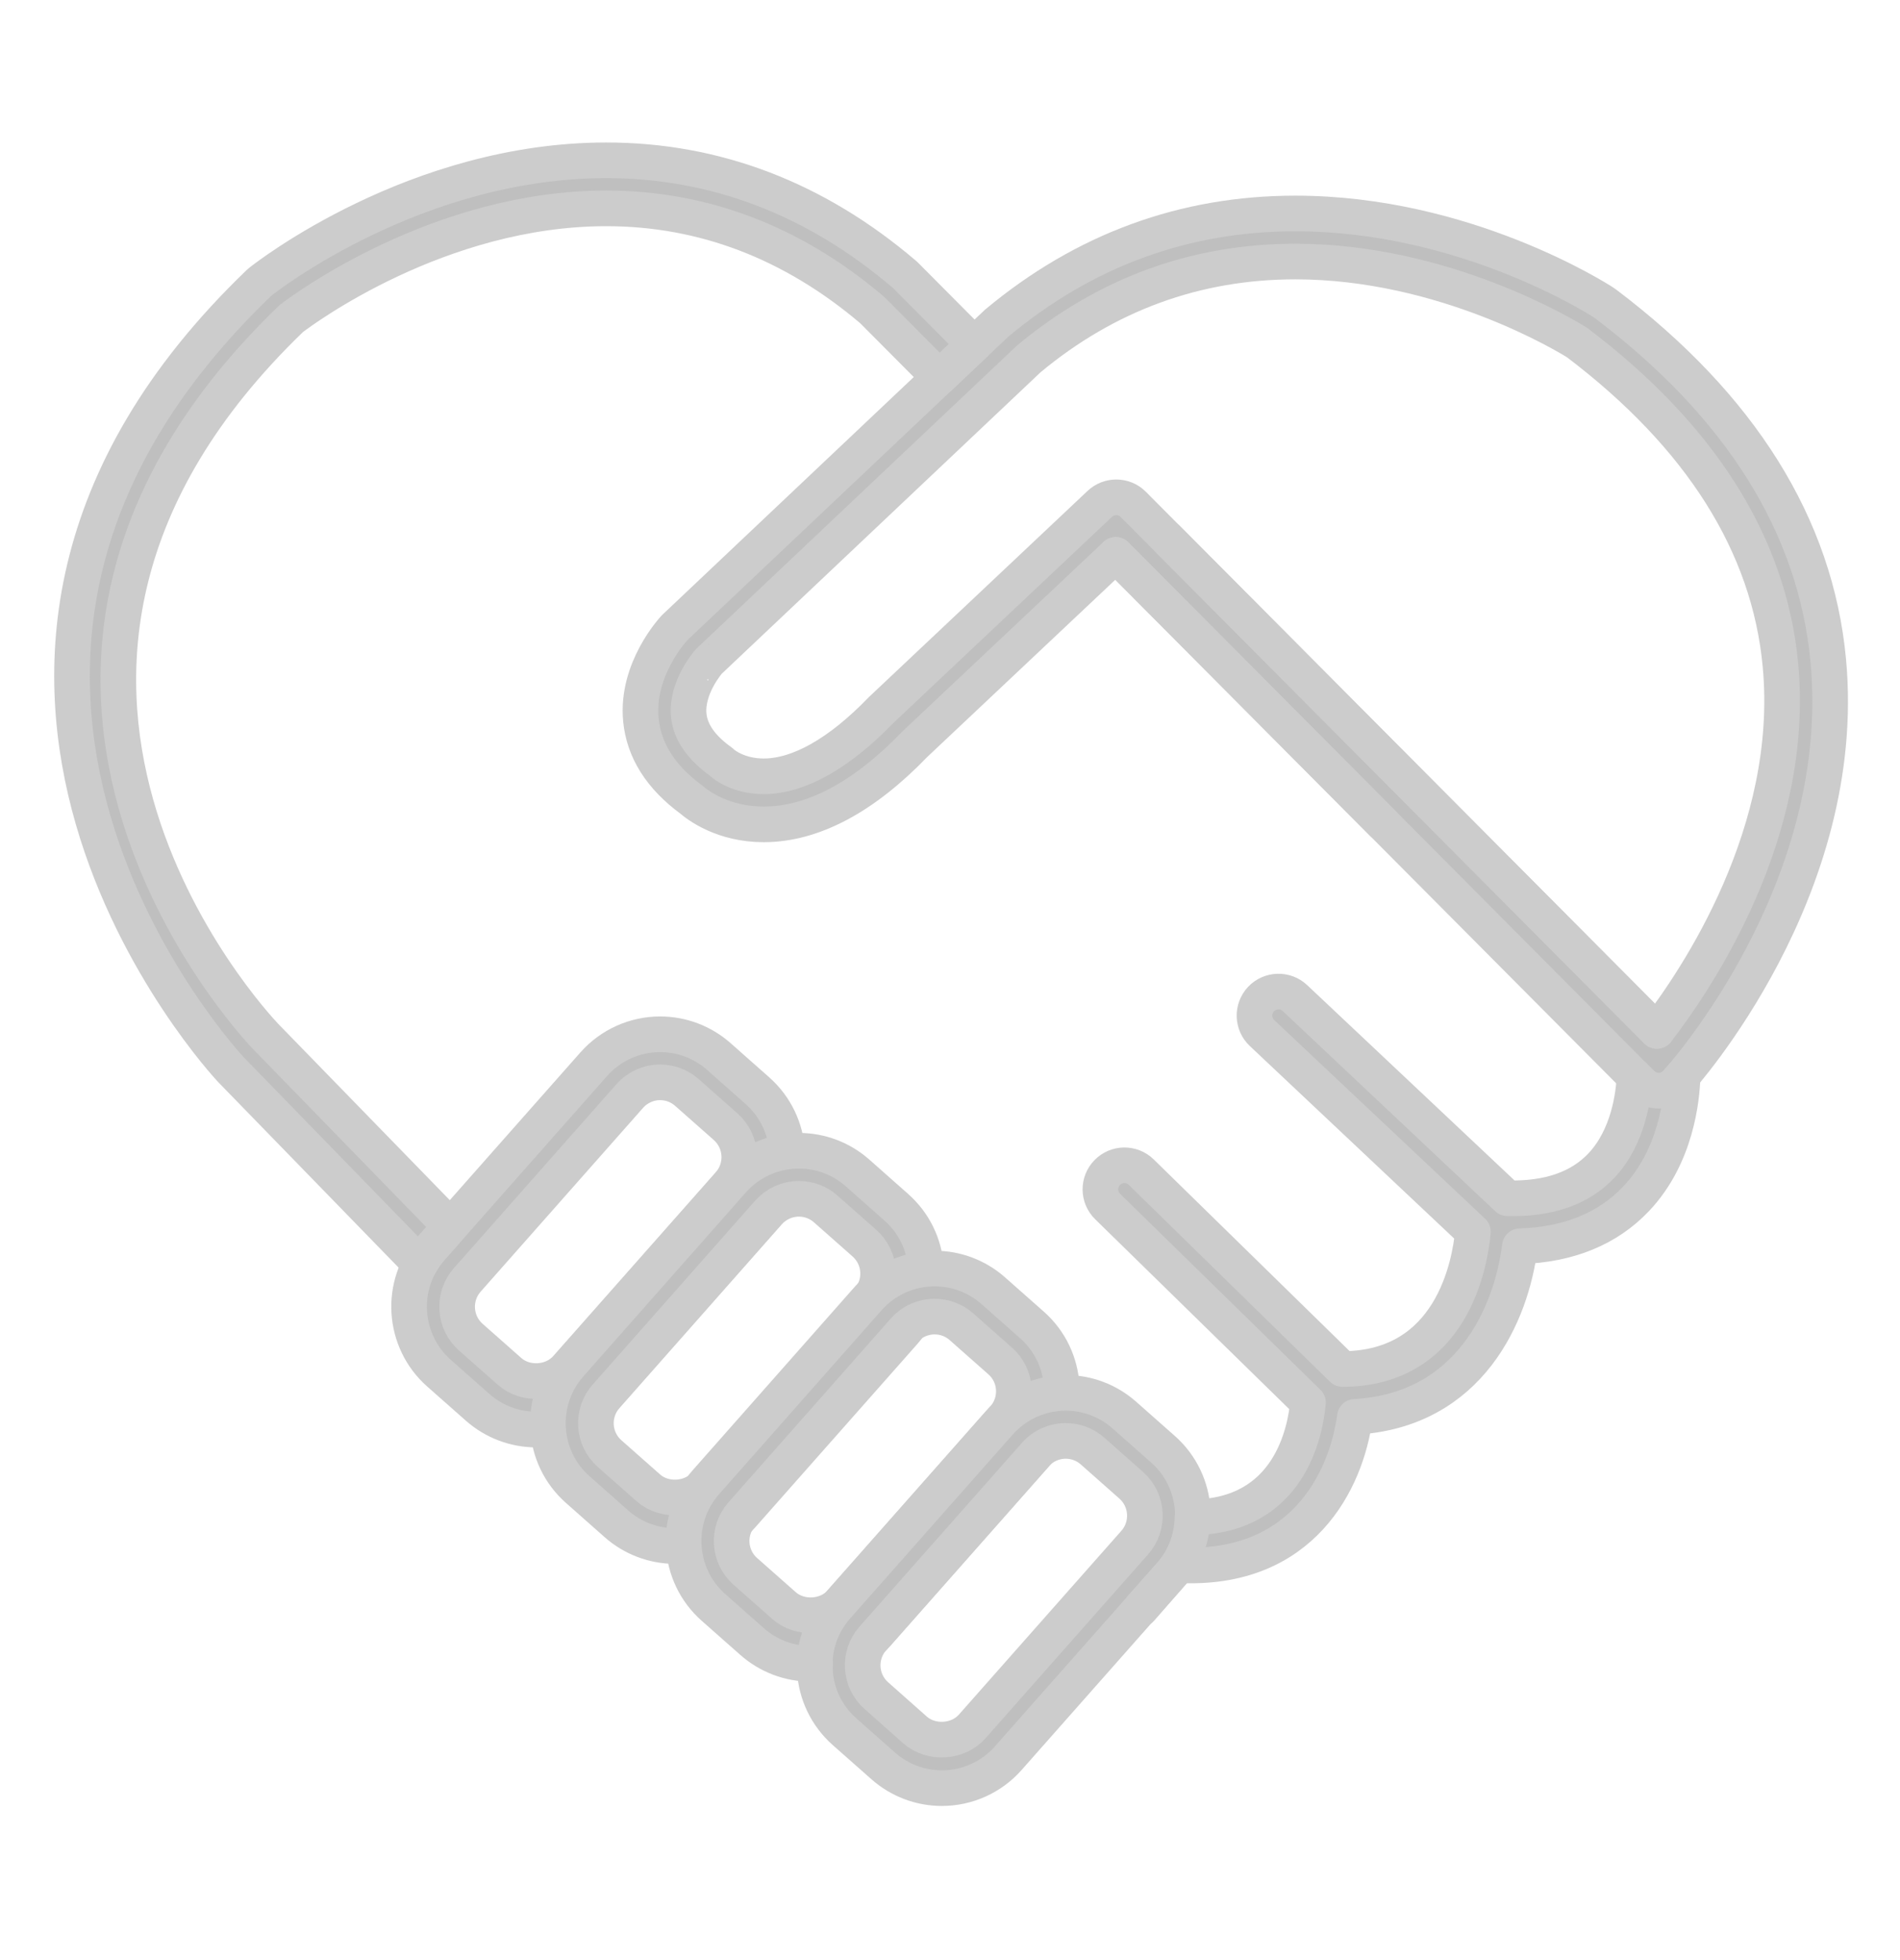 <?xml version="1.0" encoding="UTF-8" standalone="no"?> <svg xmlns="http://www.w3.org/2000/svg" xmlns:xlink="http://www.w3.org/1999/xlink" xmlns:serif="http://www.serif.com/" width="100%" height="100%" viewBox="0 0 32 33" version="1.1" xml:space="preserve" style="fill-rule:evenodd;clip-rule:evenodd;stroke-linejoin:round;stroke-miterlimit:2;"><g><path d="M18.8,8.373c0.104,0 0.208,0.039 0.287,0.119l8.819,8.864c0.672,-0.87 2.346,-3.348 2.08,-6.164c-0.191,-2.024 -1.343,-3.848 -3.424,-5.424c-0.165,-0.103 -2.231,-1.365 -4.746,-1.365c-1.673,0 -3.184,0.552 -4.491,1.641l-5.39,5.095l0,0c0.002,0 -0.382,0.431 -0.335,0.906c0.028,0.277 0.207,0.537 0.533,0.772c0.015,0.011 0.029,0.023 0.042,0.036c0.006,0.004 0.248,0.217 0.687,0.217c0.59,0 1.274,-0.386 1.978,-1.116l3.683,-3.471c0.078,-0.074 0.178,-0.11 0.277,-0.11Zm9.135,9.99c-0.108,0 -0.211,-0.043 -0.287,-0.119l-8.857,-8.902l-3.383,3.187c-0.858,0.891 -1.719,1.35 -2.546,1.35c-0.688,0 -1.11,-0.323 -1.221,-0.419c-0.513,-0.377 -0.798,-0.828 -0.847,-1.343c-0.081,-0.849 0.542,-1.521 0.568,-1.549l5.426,-5.129c1.475,-1.23 3.161,-1.845 5.028,-1.845c2.857,0 5.104,1.441 5.198,1.503c0.008,0.005 0.016,0.01 0.023,0.016c2.28,1.722 3.544,3.744 3.755,6.01c0.359,3.85 -2.438,6.977 -2.558,7.108c-0.074,0.082 -0.179,0.13 -0.29,0.132c-0.003,0 -0.006,0 -0.009,0Z" style="fill:#bfbfbf;fill-rule:nonzero;stroke:#ccc;stroke-width:0.6px;"></path><path d="M18.791,9.342l4.496,4.519l-4.496,-4.519Z" style="fill:#bfbfbf;fill-rule:nonzero;stroke:#ccc;stroke-width:0.6px;"></path><path d="M27.906,17.356l-8.248,-8.29l8.248,8.29Z" style="fill:#bfbfbf;fill-rule:nonzero;stroke:#ccc;stroke-width:0.6px;"></path><path d="M11.118,18.222c-0.196,0 -0.382,0.084 -0.512,0.231l-2.736,3.095c-0.25,0.282 -0.223,0.715 0.059,0.964l0.652,0.576c0.271,0.241 0.724,0.212 0.963,-0.06l2.737,-3.095c0.249,-0.282 0.222,-0.714 -0.06,-0.964l-0.652,-0.576c-0.124,-0.11 -0.284,-0.171 -0.451,-0.171Zm-2.086,5.846c-0.364,0 -0.714,-0.133 -0.987,-0.374l-0.652,-0.576c-0.616,-0.545 -0.674,-1.49 -0.13,-2.106l2.737,-3.095c0.283,-0.32 0.69,-0.504 1.118,-0.504c0.364,0 0.715,0.133 0.988,0.374l0.651,0.576c0.616,0.545 0.675,1.49 0.13,2.106l-2.736,3.095c-0.284,0.321 -0.691,0.504 -1.119,0.504Z" style="fill:#bfbfbf;fill-rule:nonzero;stroke:#ccc;stroke-width:0.6px;"></path><path d="M13.455,20.183c-0.195,0 -0.382,0.084 -0.512,0.23l-2.736,3.096c-0.249,0.282 -0.223,0.714 0.059,0.963l0.652,0.576c0.271,0.241 0.724,0.212 0.963,-0.059l2.737,-3.095c0.121,-0.137 0.181,-0.312 0.17,-0.494c-0.011,-0.182 -0.093,-0.349 -0.229,-0.47l-0.652,-0.576c-0.125,-0.111 -0.285,-0.171 -0.452,-0.171Zm-2.086,5.846c-0.363,0 -0.714,-0.133 -0.987,-0.374l-0.652,-0.577c-0.616,-0.544 -0.674,-1.489 -0.129,-2.105l2.736,-3.096c0.283,-0.32 0.69,-0.503 1.118,-0.503c0.364,0 0.715,0.132 0.988,0.374l0.651,0.576c0.299,0.264 0.477,0.628 0.502,1.026c0.024,0.397 -0.108,0.781 -0.372,1.08l-2.737,3.095c-0.282,0.32 -0.69,0.504 -1.118,0.504Z" style="fill:#bfbfbf;fill-rule:nonzero;stroke:#ccc;stroke-width:0.6px;"></path><path d="M15.741,22.166c-0.195,0 -0.382,0.083 -0.512,0.23l-2.736,3.096c-0.249,0.282 -0.223,0.714 0.059,0.963l0.652,0.576c0.272,0.24 0.724,0.212 0.964,-0.059l2.736,-3.096c0.121,-0.136 0.181,-0.312 0.17,-0.494c-0.011,-0.182 -0.092,-0.348 -0.229,-0.469l-0.652,-0.576c-0.125,-0.111 -0.285,-0.171 -0.452,-0.171Zm-2.085,5.846c-0.364,0 -0.715,-0.133 -0.988,-0.374l-0.652,-0.576c-0.616,-0.545 -0.674,-1.49 -0.129,-2.106l2.736,-3.096c0.283,-0.32 0.691,-0.503 1.118,-0.503c0.364,0 0.715,0.132 0.988,0.374l0.652,0.576c0.616,0.544 0.674,1.489 0.129,2.106l-2.736,3.095c-0.283,0.32 -0.691,0.504 -1.118,0.504Z" style="fill:#bfbfbf;fill-rule:nonzero;stroke:#ccc;stroke-width:0.6px;"></path><path d="M17.949,24.259c-0.196,0 -0.383,0.084 -0.512,0.231l-2.737,3.095c-0.249,0.282 -0.223,0.714 0.06,0.963l0.651,0.577c0.272,0.24 0.725,0.212 0.964,-0.06l2.737,-3.095c0.249,-0.282 0.222,-0.715 -0.06,-0.964l-0.651,-0.576c-0.125,-0.111 -0.286,-0.171 -0.452,-0.171Zm-2.086,5.846c-0.364,0 -0.714,-0.133 -0.987,-0.374l-0.652,-0.576c-0.616,-0.545 -0.675,-1.49 -0.13,-2.106l2.737,-3.095c0.283,-0.32 0.69,-0.504 1.118,-0.504c0.364,0 0.715,0.133 0.987,0.374l0.652,0.576c0.616,0.545 0.674,1.49 0.13,2.106l-2.737,3.095c-0.283,0.32 -0.69,0.504 -1.118,0.504Z" style="fill:#bfbfbf;fill-rule:nonzero;stroke:#ccc;stroke-width:0.6px;"></path><path d="M13.728,28.008c-0.024,0.001 -0.048,0.004 -0.072,0.004c-0.013,0 -0.024,-0.003 -0.037,-0.003l0.105,0.107c-0.002,-0.036 0.003,-0.072 0.004,-0.108Z" style="fill:#bfbfbf;fill-rule:nonzero;stroke:#ccc;stroke-width:0.6px;"></path><path d="M7.263,21.012l0.323,-0.365l-3.114,-3.199c-0.237,-0.249 -5.728,-6.152 0.435,-12.086c0.198,-0.151 2.49,-1.854 5.304,-1.854c1.635,0 3.142,0.576 4.479,1.712l1.13,1.135l0.588,-0.556l-1.156,-1.162c-0.007,-0.007 -0.016,-0.015 -0.024,-0.022c-1.491,-1.271 -3.179,-1.916 -5.017,-1.916c-3.207,0 -5.714,1.956 -5.82,2.039c-0.01,0.008 -0.019,0.017 -0.029,0.025c-6.763,6.491 -0.539,13.176 -0.472,13.246l3.185,3.274c0.053,-0.095 0.114,-0.186 0.188,-0.271Z" style="fill:#bfbfbf;fill-rule:nonzero;stroke:#ccc;stroke-width:0.6px;"></path><path d="M28.234,18.231c-0.074,0.082 -0.179,0.13 -0.29,0.132c-0.003,0 -0.006,0 -0.009,0c-0.108,0 -0.211,-0.043 -0.287,-0.119l-0.119,-0.12c-0.014,0.302 -0.097,1.013 -0.561,1.503c-0.359,0.378 -0.882,0.563 -1.579,0.547l-3.579,-3.37c-0.162,-0.153 -0.419,-0.145 -0.572,0.017c-0.153,0.163 -0.145,0.419 0.018,0.572l3.551,3.344c-0.052,0.562 -0.364,2.307 -2.197,2.312l-3.389,-3.315c-0.16,-0.156 -0.417,-0.153 -0.572,0.007c-0.157,0.159 -0.154,0.416 0.006,0.572l3.374,3.3c-0.044,0.491 -0.313,1.917 -1.945,1.932c-0.006,0.342 -0.122,0.685 -0.366,0.961l-0.508,0.574l0.005,0.005l0.643,-0.734c2.076,0.104 2.818,-1.424 2.961,-2.497c1.94,-0.107 2.638,-1.736 2.779,-2.872c0.821,-0.026 1.479,-0.294 1.957,-0.799c0.676,-0.713 0.773,-1.683 0.784,-2.073c-0.056,0.067 -0.093,0.108 -0.105,0.121Z" style="fill:#bfbfbf;fill-rule:nonzero;stroke:#ccc;stroke-width:0.6px;"></path></g></svg> 